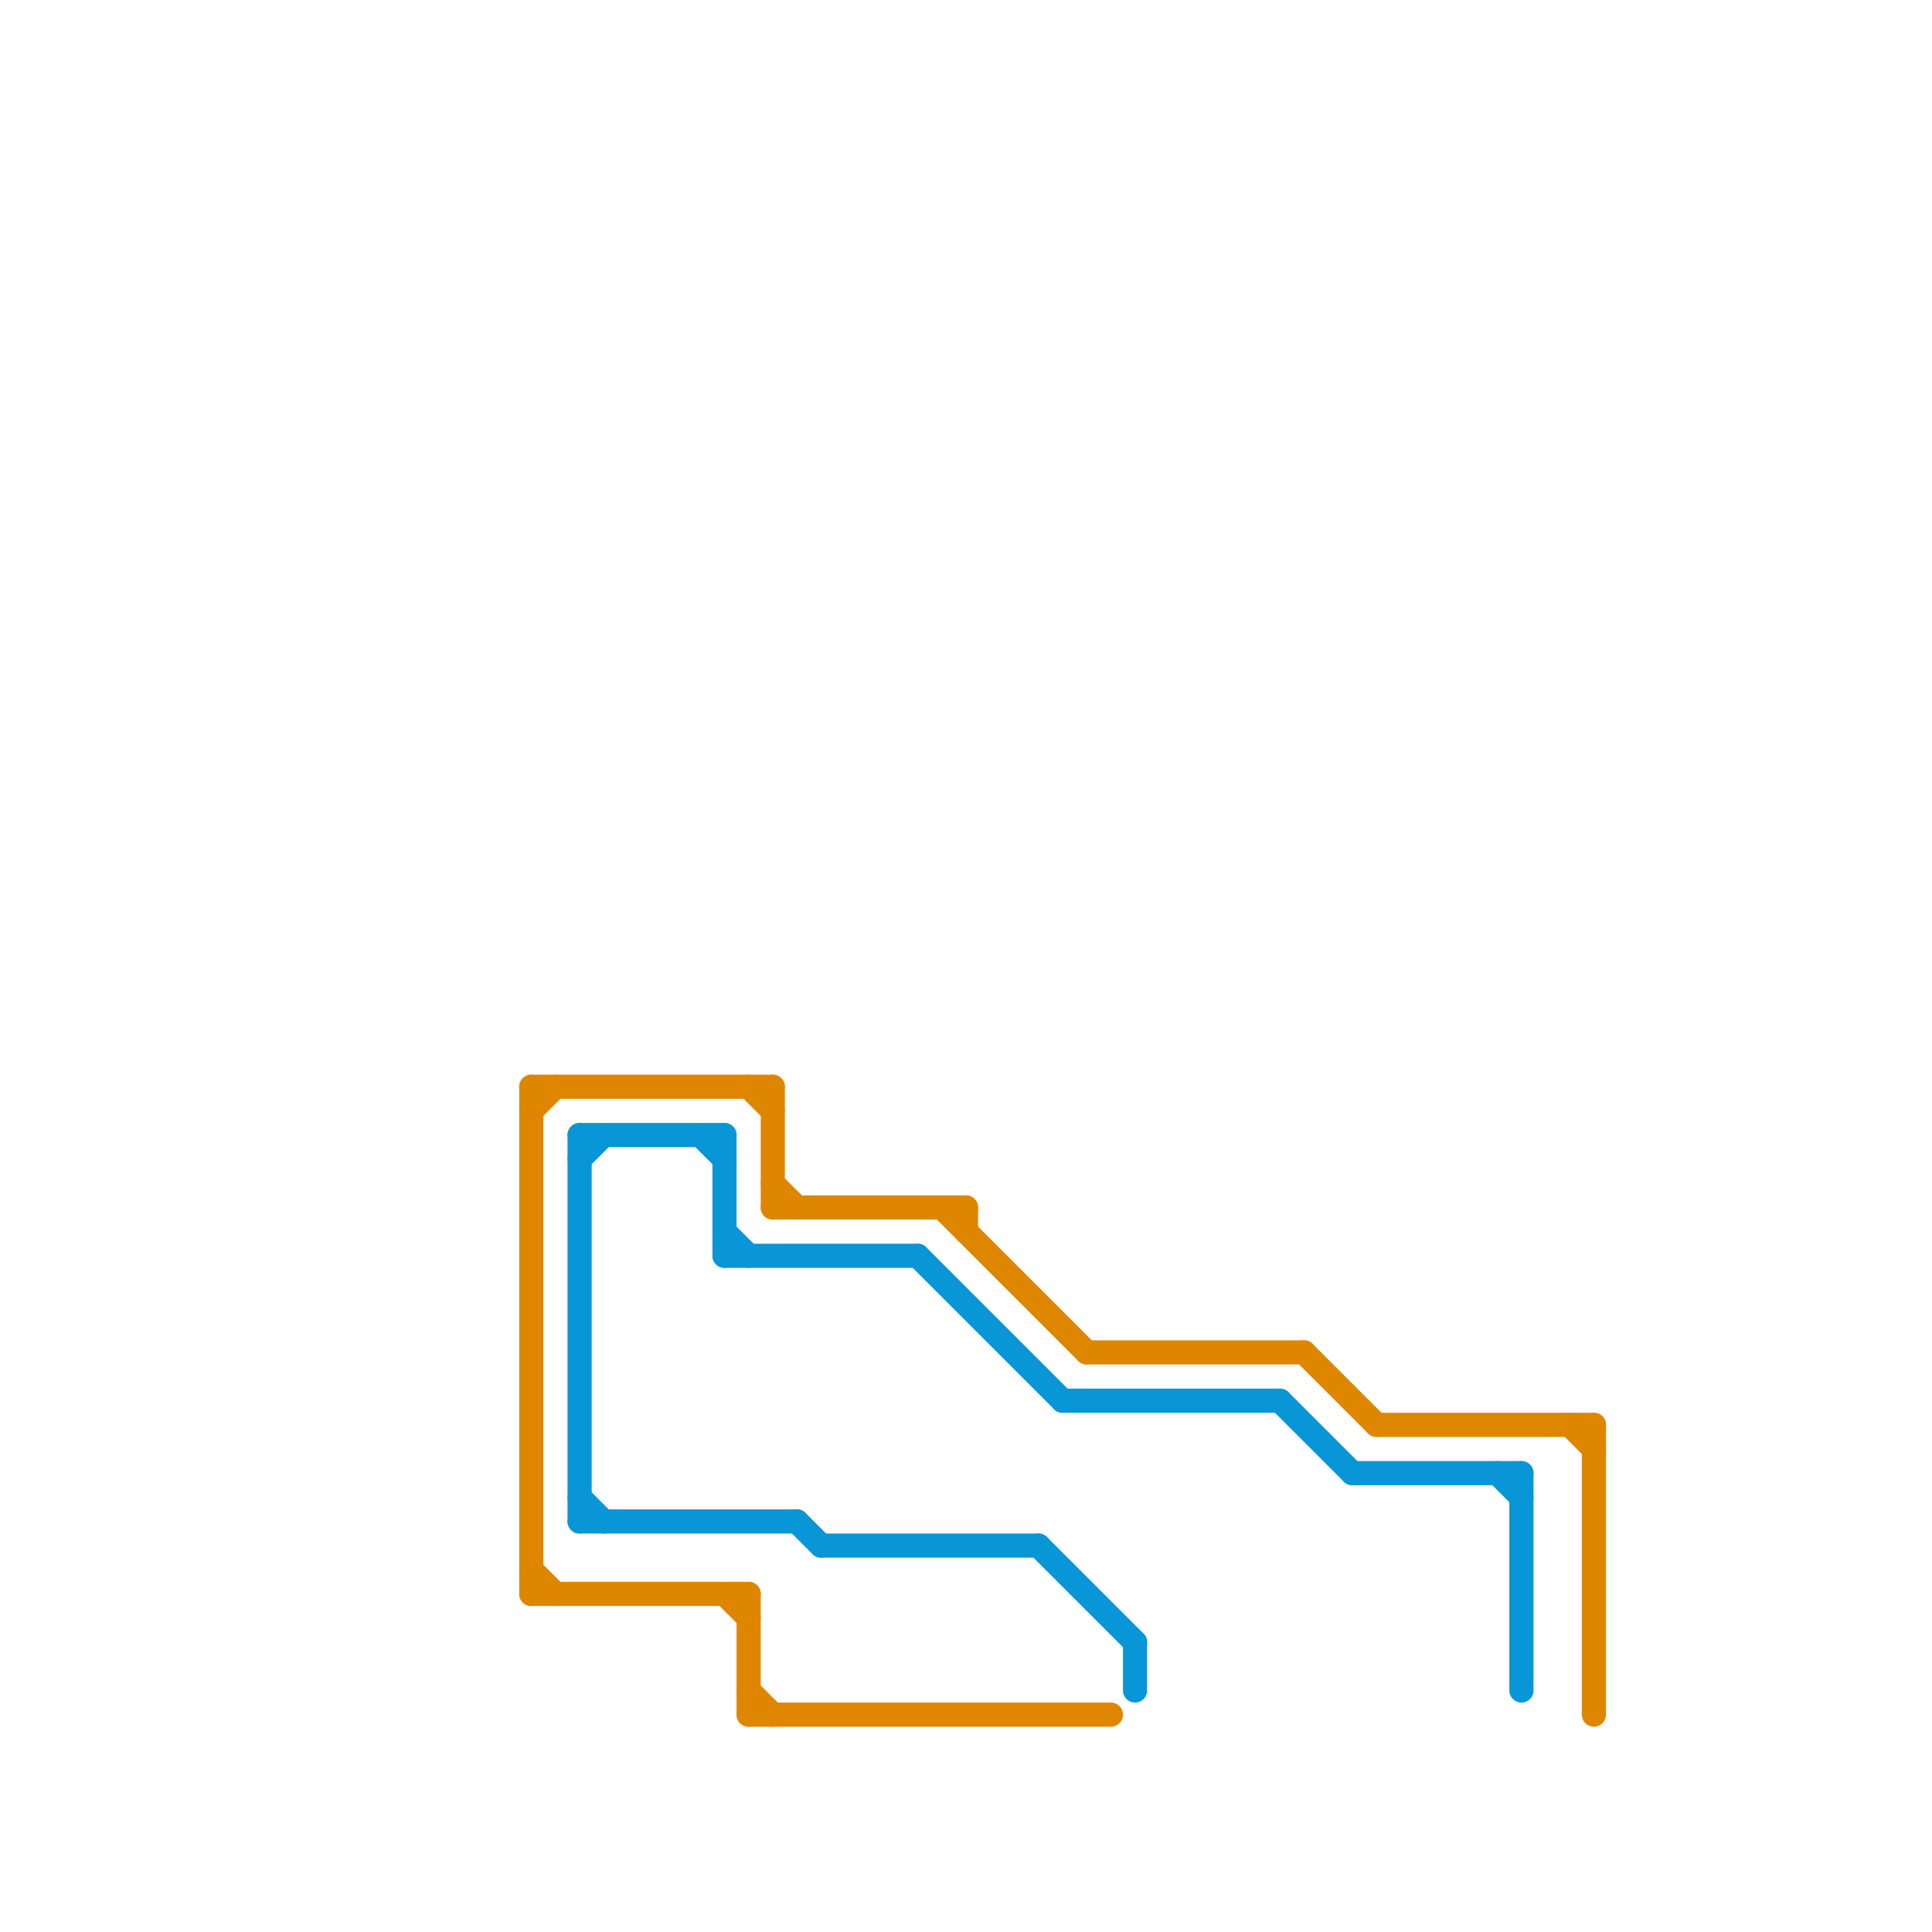 
<svg version="1.1" xmlns="http://www.w3.org/2000/svg" viewBox="0 0 80 80">
<style>text { font: 1px Helvetica; font-weight: 600; white-space: pre; dominant-baseline: central; } line { stroke-width: 1; fill: none; stroke-linecap: round; stroke-linejoin: round; } .c0 { stroke: #df8600 } .c1 { stroke: #0896d7 }</style><defs><g id="wm-xf"><circle r="1.2" fill="#000"/><circle r="0.9" fill="#fff"/><circle r="0.6" fill="#000"/><circle r="0.3" fill="#fff"/></g><g id="wm"><circle r="0.6" fill="#000"/><circle r="0.3" fill="#fff"/></g></defs><line class="c0" x1="22" y1="66" x2="31" y2="66"/><line class="c0" x1="30" y1="66" x2="31" y2="67"/><line class="c0" x1="65" y1="59" x2="66" y2="60"/><line class="c0" x1="45" y1="56" x2="54" y2="56"/><line class="c0" x1="22" y1="45" x2="32" y2="45"/><line class="c0" x1="40" y1="50" x2="40" y2="51"/><line class="c0" x1="22" y1="46" x2="23" y2="45"/><line class="c0" x1="66" y1="59" x2="66" y2="71"/><line class="c0" x1="32" y1="50" x2="40" y2="50"/><line class="c0" x1="31" y1="71" x2="46" y2="71"/><line class="c0" x1="32" y1="45" x2="32" y2="50"/><line class="c0" x1="31" y1="66" x2="31" y2="71"/><line class="c0" x1="39" y1="50" x2="45" y2="56"/><line class="c0" x1="22" y1="45" x2="22" y2="66"/><line class="c0" x1="32" y1="49" x2="33" y2="50"/><line class="c0" x1="22" y1="65" x2="23" y2="66"/><line class="c0" x1="31" y1="70" x2="32" y2="71"/><line class="c0" x1="57" y1="59" x2="66" y2="59"/><line class="c0" x1="31" y1="45" x2="32" y2="46"/><line class="c0" x1="54" y1="56" x2="57" y2="59"/><line class="c1" x1="24" y1="48" x2="25" y2="47"/><line class="c1" x1="30" y1="52" x2="38" y2="52"/><line class="c1" x1="30" y1="47" x2="30" y2="52"/><line class="c1" x1="43" y1="64" x2="47" y2="68"/><line class="c1" x1="63" y1="61" x2="63" y2="70"/><line class="c1" x1="24" y1="47" x2="30" y2="47"/><line class="c1" x1="56" y1="61" x2="63" y2="61"/><line class="c1" x1="33" y1="63" x2="34" y2="64"/><line class="c1" x1="34" y1="64" x2="43" y2="64"/><line class="c1" x1="24" y1="47" x2="24" y2="63"/><line class="c1" x1="30" y1="51" x2="31" y2="52"/><line class="c1" x1="24" y1="62" x2="25" y2="63"/><line class="c1" x1="53" y1="58" x2="56" y2="61"/><line class="c1" x1="29" y1="47" x2="30" y2="48"/><line class="c1" x1="38" y1="52" x2="44" y2="58"/><line class="c1" x1="24" y1="63" x2="33" y2="63"/><line class="c1" x1="47" y1="68" x2="47" y2="70"/><line class="c1" x1="44" y1="58" x2="53" y2="58"/><line class="c1" x1="62" y1="61" x2="63" y2="62"/>
</svg>

